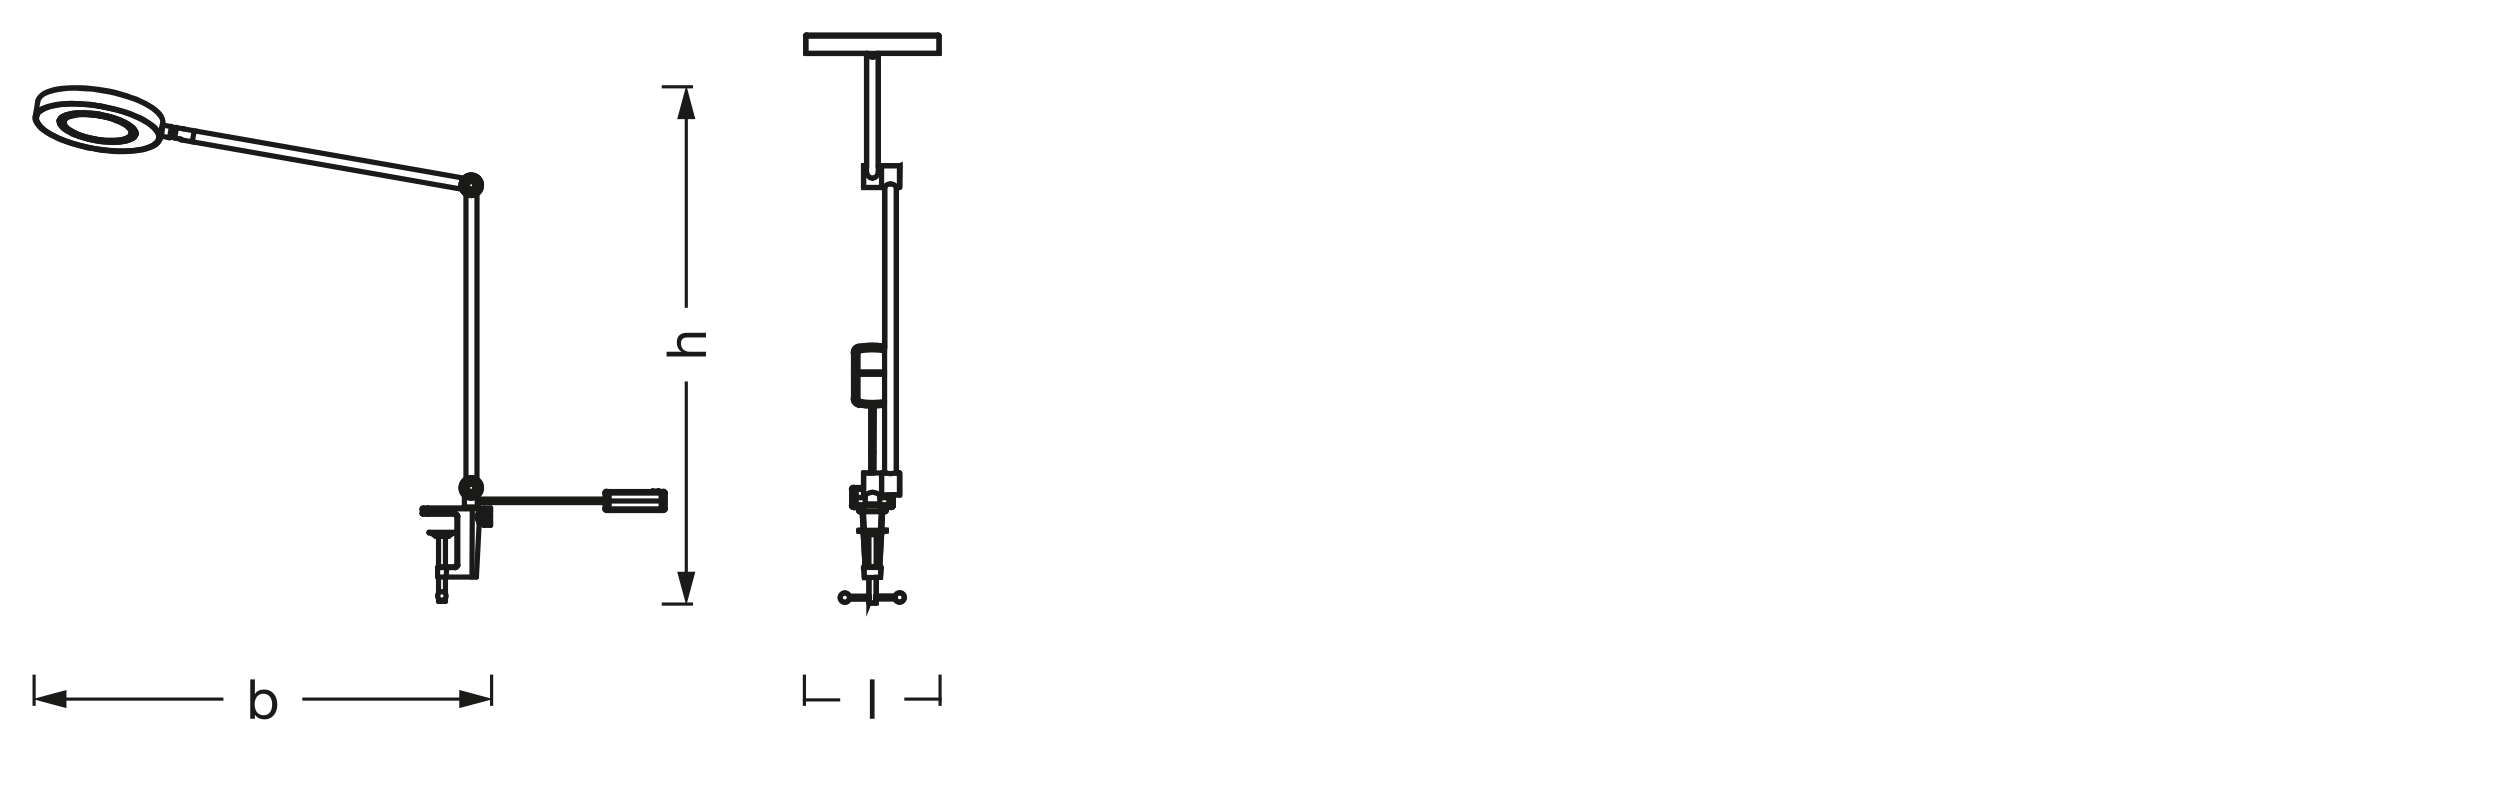 <?xml version="1.0" encoding="UTF-8"?><svg xmlns="http://www.w3.org/2000/svg" viewBox="0 0 340.16 107.72"><defs><style>.cls-1{stroke-linecap:round;}.cls-1,.cls-2{stroke-linejoin:round;}.cls-1,.cls-2,.cls-3{fill:none;stroke:#1a1a18;}.cls-1,.cls-3{stroke-width:.71px;}.cls-2{stroke-width:.43px;}.cls-3{stroke-miterlimit:10;}.cls-4{fill:#1a1a18;stroke-width:0px;}</style></defs><g id="mn_k"><path class="cls-4" d="m90.7,48.5v-.64h2.05v-.02c-.47-.2-.66-.77-.66-1.22,0-1.02.59-1.34,1.42-1.34h2.55v.64h-2.63c-.48,0-.78.3-.78.79,0,.77.52,1.15,1.22,1.15h2.19v.64h-5.36Z"/><line class="cls-2" x1="90.04" y1="11.81" x2="94.29" y2="11.81"/><line class="cls-2" x1="90.04" y1="82.19" x2="94.29" y2="82.19"/><line class="cls-2" x1="93.38" y1="41.88" x2="93.38" y2="15.36"/><polygon class="cls-4" points="94.61 16.21 93.38 11.6 92.14 16.21 94.61 16.21"/><line class="cls-2" x1="93.38" y1="78.63" x2="93.38" y2="51.9"/><polygon class="cls-4" points="94.61 77.79 93.38 82.4 92.14 77.79 94.61 77.79"/><line class="cls-2" x1="127.91" y1="91.79" x2="127.91" y2="96.04"/><path class="cls-4" d="m118.36,92.44h.64v5.36h-.64v-5.36Z"/><line class="cls-2" x1="109.45" y1="91.79" x2="109.45" y2="96.04"/><line class="cls-2" x1="123.04" y1="95.12" x2="128.12" y2="95.12"/><line class="cls-2" x1="109.24" y1="95.23" x2="114.32" y2="95.23"/><path class="cls-4" d="m34.04,92.44h.64v2h.02c.21-.43.7-.62,1.24-.62,1.19,0,1.79.95,1.79,2.04s-.59,2.02-1.77,2.02c-.39,0-.98-.15-1.25-.61h-.02v.52h-.64v-5.36Zm1.8,1.95c-.86,0-1.19.74-1.19,1.46,0,.76.35,1.47,1.22,1.47s1.16-.74,1.16-1.5-.38-1.43-1.2-1.43Z"/><line class="cls-2" x1="66.89" y1="91.79" x2="66.89" y2="96.04"/><line class="cls-2" x1="41.13" y1="95.12" x2="63.34" y2="95.12"/><polygon class="cls-4" points="62.49 96.35 67.1 95.12 62.49 93.88 62.49 96.35"/><line class="cls-2" x1="4.64" y1="91.79" x2="4.64" y2="96.04"/><line class="cls-2" x1="8.19" y1="95.12" x2="30.4" y2="95.12"/><polygon class="cls-4" points="9.04 96.35 4.43 95.12 9.04 93.88 9.04 96.35"/></g><g id="Ebene_1"><path class="cls-3" d="m118.23,82.07v-.58h-2.66l-.03.08c-.11.23-.32.38-.57.38-.03,0-.07,0-.1,0-.31-.05-.54-.31-.54-.63s.23-.58.54-.63c.03,0,.07,0,.1,0,.25,0,.46.14.57.38l.03.08h2.66v-2.55h-.62l-.08-1.34-.04-.04s.02-.07.04-.1c.01-.01.04-.03.07-.03l.1-.03v-.1l-.25-4.42-.33-.25h-.25v-.12h.58l-.12-2.28v-.16s-.08-.08-.08-.08h-.3c-.06-.02-.11-.07-.11-.14l.04-.04-.02-.4h-.71s-.03,0-.03,0c-.14,0-.25-.12-.25-.27l.04-.04v-2.15s-.04-.04-.04-.04c0-.15.12-.27.27-.27l.04.04h1.34s0-1.98,0-1.98h.99v-9.12h-.13c-.51-.02-.98-.06-1.43-.14h-.05s-.04.02-.04.02l-.03-.03h-.03c-.4-.1-.68-.45-.68-.85l.04-.04v-6.19s-.04-.04-.04-.04c0-.43.31-.8.73-.87h.03s.03.02.03.02c.59-.1,1.2-.15,1.8-.15.51,0,1.02.04,1.53.11l.15.02v-21.59h-2.88v-2.97h.41V7.27h-8.27v-2.33l-.04-.04c0-.08.06-.14.14-.14l.04.04h17.81s.04-.04.04-.04c.07,0,.13.05.14.12v.06s0,.01,0,.01v2.31h-8.27v15.28h2.92s.05-.02.05-.02l-.06,2.94-.06.05h-.4s0,38.84,0,38.84h.41l.05.06v2.91s-.05,0-.05,0l-.05.02-.63-.02h-.13v1.48c-.02.13-.12.23-.24.24h-.03s0,0,0,0h-.71v.45c0,.06-.06.11-.12.12h-.03s-.27,0-.27,0l-.03.08-.04.04v.06s-.11,2.34-.11,2.34h.62v.12h-.25l-.37.26-.25,4.44.08.09c.07.06.09.1.09.14v.05s0,.02,0,.02l-.08,1.3h-.58v2.55h2.58l.04-.08c.11-.23.33-.38.57-.38.03,0,.06,0,.09,0,.31.05.54.31.54.63s-.23.58-.54.63c-.03,0-.07,0-.1,0-.24,0-.46-.14-.57-.38l-.03-.08h-2.58v.58h-.99Z"/><line class="cls-1" x1="118.23" y1="82.07" x2="119.21" y2="82.07"/><line class="cls-1" x1="115.59" y1="81.5" x2="118.23" y2="81.5"/><line class="cls-1" x1="119.17" y1="81.5" x2="121.8" y2="81.5"/><line class="cls-1" x1="115.59" y1="81.13" x2="118.23" y2="81.13"/><line class="cls-1" x1="119.17" y1="81.13" x2="121.8" y2="81.13"/><line class="cls-1" x1="119.79" y1="78.57" x2="117.61" y2="78.57"/><line class="cls-1" x1="118.93" y1="7.72" x2="119.13" y2="7.64"/><line class="cls-1" x1="117.69" y1="76.88" x2="117.81" y2="76.84"/><polyline class="cls-1" points="118.84 77.21 118.39 77.21 117.98 77.21 117.69 77.21 117.57 77.26 117.53 77.26"/><line class="cls-1" x1="119.75" y1="77.09" x2="117.65" y2="77.09"/><line class="cls-1" x1="117.86" y1="77.09" x2="118.23" y2="77.09"/><line class="cls-1" x1="119.21" y1="77.09" x2="119.54" y2="77.09"/><line class="cls-1" x1="119.58" y1="76.84" x2="119.54" y2="76.84"/><line class="cls-1" x1="117.86" y1="76.84" x2="117.81" y2="76.84"/><line class="cls-1" x1="119.25" y1="77.21" x2="118.84" y2="77.21"/><line class="cls-1" x1="119.71" y1="76.88" x2="119.58" y2="76.84"/><line class="cls-1" x1="119.87" y1="77.26" x2="119.87" y2="77.26"/><polyline class="cls-1" points="119.87 77.26 119.83 77.26 119.75 77.21 119.62 77.21 119.25 77.21"/><line class="cls-1" x1="117.77" y1="72.76" x2="119.62" y2="72.76"/><line class="cls-1" x1="116.87" y1="72.27" x2="120.57" y2="72.27"/><line class="cls-1" x1="119.13" y1="7.64" x2="119.3" y2="7.51"/><line class="cls-1" x1="117.32" y1="69.88" x2="117.44" y2="69.88"/><line class="cls-1" x1="116.87" y1="72.15" x2="120.57" y2="72.15"/><line class="cls-1" x1="119.95" y1="69.88" x2="119.91" y2="69.88"/><line class="cls-1" x1="117.49" y1="69.88" x2="117.44" y2="69.88"/><line class="cls-1" x1="116.99" y1="69.63" x2="120.45" y2="69.63"/><line class="cls-1" x1="120.08" y1="69.88" x2="119.95" y2="69.88"/><line class="cls-1" x1="116.87" y1="69.51" x2="117.61" y2="69.51"/><line class="cls-1" x1="116.83" y1="68.81" x2="117.57" y2="68.81"/><line class="cls-1" x1="117.61" y1="69.51" x2="119.83" y2="69.51"/><line class="cls-1" x1="116.13" y1="69.06" x2="116.83" y2="69.06"/><line class="cls-1" x1="120.57" y1="69.06" x2="121.31" y2="69.06"/><line class="cls-1" x1="115.88" y1="68.81" x2="116.83" y2="68.81"/><line class="cls-1" x1="117.57" y1="68.81" x2="119.83" y2="68.81"/><line class="cls-1" x1="120.57" y1="68.81" x2="121.56" y2="68.81"/><line class="cls-1" x1="116.95" y1="68.69" x2="120.45" y2="68.69"/><line class="cls-1" x1="117.61" y1="68.56" x2="119.83" y2="68.56"/><line class="cls-1" x1="120.94" y1="67.7" x2="119.71" y2="67.7"/><line class="cls-1" x1="117.73" y1="67.7" x2="116.5" y2="67.7"/><line class="cls-1" x1="116.5" y1="67.7" x2="115.88" y2="67.7"/><line class="cls-1" x1="120.94" y1="67.7" x2="121.56" y2="67.7"/><line class="cls-1" x1="120.94" y1="67.7" x2="119.71" y2="67.7"/><line class="cls-1" x1="117.73" y1="67.7" x2="116.5" y2="67.7"/><line class="cls-1" x1="116.5" y1="67.7" x2="115.88" y2="67.7"/><line class="cls-1" x1="120.94" y1="67.7" x2="121.56" y2="67.7"/><line class="cls-1" x1="117.49" y1="67.33" x2="117.73" y2="67.33"/><line class="cls-1" x1="119.71" y1="67.33" x2="119.95" y2="67.33"/><line class="cls-1" x1="119.95" y1="67.33" x2="122.38" y2="67.33"/><polyline class="cls-1" points="119.83 69.51 120.53 69.51 120.57 69.51"/><line class="cls-1" x1="119.83" y1="68.81" x2="120.57" y2="68.81"/><line class="cls-1" x1="117.77" y1="72.76" x2="117.12" y2="72.27"/><polyline class="cls-1" points="121.19 64.44 121.27 64.44 121.35 64.44 121.47 64.4 121.56 64.4 121.72 64.36 121.8 64.36 121.89 64.36"/><line class="cls-1" x1="115.88" y1="66.59" x2="117.49" y2="66.59"/><polyline class="cls-1" points="116.13 66.34 117.49 66.34 116.54 66.34"/><line class="cls-1" x1="117.49" y1="66.34" x2="116.62" y2="66.34"/><line class="cls-1" x1="117.49" y1="64.36" x2="119.95" y2="64.36"/><line class="cls-1" x1="119.95" y1="64.36" x2="120.45" y2="64.36"/><line class="cls-1" x1="121.89" y1="64.36" x2="122.38" y2="64.36"/><polyline class="cls-1" points="120.45 64.36 120.49 64.36 120.53 64.36 120.61 64.36"/><polyline class="cls-1" points="119.3 7.51 119.42 7.35 119.46 7.27"/><polyline class="cls-1" points="120.61 64.36 120.78 64.4 120.86 64.4 120.98 64.44 121.06 64.44 121.19 64.44"/><line class="cls-1" x1="118.93" y1="61.52" x2="118.47" y2="61.52"/><line class="cls-1" x1="119.21" y1="81.58" x2="119.17" y2="81.54"/><line class="cls-1" x1="118.23" y1="81.09" x2="118.23" y2="81.09"/><line class="cls-1" x1="119.17" y1="81.54" x2="119.17" y2="81.54"/><line class="cls-1" x1="119.17" y1="81.54" x2="119.17" y2="81.5"/><line class="cls-1" x1="118.23" y1="81.09" x2="118.23" y2="81.13"/><polyline class="cls-1" points="116.75 54.35 116.62 54.35 116.46 54.35 116.33 54.35 116.25 54.31 116.17 54.31 116.13 54.31 116.13 54.27"/><polyline class="cls-1" points="116.95 54.6 117.81 54.72 118.68 54.76 119.58 54.72 120.36 54.64"/><line class="cls-1" x1="119.17" y1="81.5" x2="119.13" y2="81.42"/><line class="cls-1" x1="118.23" y1="81.13" x2="118.27" y2="81.21"/><line class="cls-1" x1="109.63" y1="7.27" x2="109.63" y2="4.92"/><line class="cls-1" x1="118.27" y1="81.21" x2="118.27" y2="81.25"/><line class="cls-1" x1="116.75" y1="50.93" x2="120.36" y2="50.93"/><line class="cls-1" x1="116.13" y1="50.6" x2="120.36" y2="50.6"/><polyline class="cls-1" points="116.75 50.93 116.62 50.93 116.5 50.93 116.42 50.93 116.29 50.93 116.21 50.89 116.17 50.89 116.13 50.89 116.13 50.85"/><line class="cls-1" x1="119.13" y1="81.42" x2="119.13" y2="81.37"/><line class="cls-1" x1="117.28" y1="69.63" x2="117.28" y2="69.63"/><polyline class="cls-1" points="117.28 69.63 117.28 69.68 117.32 69.72 117.32 69.76 117.32 69.8 117.32 69.84"/><polyline class="cls-1" points="117.44 69.88 117.44 69.8 117.44 69.76 117.4 69.72 117.4 69.68 117.4 69.63 117.36 69.63"/><polyline class="cls-1" points="116.75 54.35 116.75 54.39 116.75 54.43 116.79 54.47 116.79 54.52 116.83 54.56 116.87 54.56 116.91 54.6 116.95 54.6"/><line class="cls-1" x1="118.27" y1="81.25" x2="118.27" y2="81.33"/><line class="cls-1" x1="116.83" y1="68.81" x2="116.87" y2="69.51"/><line class="cls-1" x1="117.44" y1="72.15" x2="117.32" y2="69.84"/><line class="cls-1" x1="117.81" y1="76.84" x2="117.57" y2="72.64"/><line class="cls-1" x1="117.57" y1="72.15" x2="117.44" y2="69.88"/><line class="cls-1" x1="117.49" y1="69.63" x2="117.61" y2="72.15"/><line class="cls-1" x1="117.65" y1="72.68" x2="117.86" y2="77.09"/><line class="cls-1" x1="117.57" y1="68.81" x2="117.61" y2="69.51"/><polyline class="cls-1" points="117.44 72.56 117.69 76.88 117.69 76.93 117.69 76.97 117.69 77.01 117.69 77.05 117.69 77.09"/><line class="cls-1" x1="117.53" y1="77.26" x2="117.61" y2="78.57"/><line class="cls-1" x1="115.59" y1="81.13" x2="115.59" y2="81.5"/><polyline class="cls-1" points="115.88 66.59 115.88 67.7 115.88 68.81"/><line class="cls-1" x1="116.05" y1="67.7" x2="116.05" y2="67.7"/><polyline class="cls-1" points="116.75 48.01 116.13 48.01 116.13 54.27"/><line class="cls-1" x1="116.95" y1="47.76" x2="116.83" y2="47.18"/><line class="cls-1" x1="119.13" y1="81.37" x2="119.13" y2="81.33"/><line class="cls-1" x1="119.71" y1="77.09" x2="119.71" y2="77.09"/><polyline class="cls-1" points="119.71 77.09 119.71 77.05 119.71 77.01 119.71 76.97 119.71 76.93 119.71 76.88"/><line class="cls-1" x1="116.42" y1="67.7" x2="116.42" y2="67.7"/><polyline class="cls-1" points="116.5 66.34 116.5 67.7 116.5 69.06"/><line class="cls-1" x1="116.62" y1="66.34" x2="116.62" y2="66.34"/><line class="cls-1" x1="116.87" y1="72.27" x2="116.87" y2="72.15"/><line class="cls-1" x1="117.49" y1="64.36" x2="117.49" y2="67.33"/><polyline class="cls-1" points="117.49 25.47 117.49 22.55 117.49 25.51"/><line class="cls-1" x1="117.57" y1="68.69" x2="117.57" y2="68.81"/><line class="cls-1" x1="117.61" y1="68.69" x2="117.61" y2="68.56"/><line class="cls-1" x1="117.61" y1="69.51" x2="117.61" y2="69.63"/><line class="cls-1" x1="117.73" y1="67.33" x2="117.73" y2="68.56"/><line class="cls-1" x1="117.9" y1="23.41" x2="117.9" y2="7.27"/><line class="cls-1" x1="118.23" y1="82.07" x2="118.23" y2="81.58"/><line class="cls-1" x1="118.23" y1="81.09" x2="118.23" y2="78.57"/><line class="cls-1" x1="118.23" y1="77.09" x2="118.23" y2="72.76"/><line class="cls-1" x1="116.75" y1="48.01" x2="116.75" y2="54.35"/><line class="cls-1" x1="118.47" y1="55.3" x2="118.47" y2="64.36"/><line class="cls-1" x1="118.97" y1="55.3" x2="118.93" y2="64.36"/><polyline class="cls-1" points="116.95 54.6 116.91 54.72 116.91 54.85 116.87 54.93 116.87 55.01 116.87 55.09 116.83 55.13"/><line class="cls-1" x1="119.21" y1="82.07" x2="119.21" y2="81.58"/><line class="cls-1" x1="119.21" y1="81.09" x2="119.21" y2="78.57"/><line class="cls-1" x1="119.21" y1="77.09" x2="119.21" y2="72.76"/><line class="cls-1" x1="119.5" y1="23.41" x2="119.5" y2="7.27"/><line class="cls-1" x1="119.71" y1="67.33" x2="119.71" y2="68.56"/><line class="cls-1" x1="119.83" y1="69.51" x2="119.83" y2="69.63"/><line class="cls-1" x1="119.83" y1="68.69" x2="119.83" y2="68.56"/><line class="cls-1" x1="119.83" y1="68.69" x2="119.83" y2="68.81"/><line class="cls-1" x1="119.95" y1="22.55" x2="119.95" y2="25.51"/><line class="cls-1" x1="119.95" y1="64.36" x2="119.95" y2="67.33"/><line class="cls-1" x1="119.95" y1="67.33" x2="119.95" y2="64.36"/><line class="cls-1" x1="120.36" y1="64.36" x2="120.36" y2="25.47"/><line class="cls-1" x1="120.57" y1="72.27" x2="120.57" y2="72.15"/><polyline class="cls-1" points="120.94 69.06 120.94 67.7 120.94 67.33"/><line class="cls-1" x1="120.98" y1="67.7" x2="120.98" y2="67.7"/><line class="cls-1" x1="121.35" y1="67.7" x2="121.35" y2="67.7"/><polyline class="cls-1" points="121.56 68.81 121.56 67.7 121.56 67.33"/><line class="cls-1" x1="117.69" y1="77.09" x2="117.69" y2="77.09"/><line class="cls-1" x1="119.79" y1="78.57" x2="119.87" y2="77.26"/><line class="cls-1" x1="119.83" y1="68.81" x2="119.83" y2="69.51"/><line class="cls-1" x1="119.79" y1="72.68" x2="119.54" y2="77.09"/><line class="cls-1" x1="119.79" y1="72.15" x2="119.91" y2="69.63"/><line class="cls-1" x1="119.95" y1="69.88" x2="119.83" y2="72.15"/><line class="cls-1" x1="119.83" y1="72.64" x2="119.58" y2="76.84"/><line class="cls-1" x1="119.95" y1="72.56" x2="119.71" y2="76.88"/><polyline class="cls-1" points="119.95 72.15 120.08 69.84 120.08 69.8 120.08 69.76 120.12 69.72 120.12 69.68 120.12 69.63"/><polyline class="cls-1" points="119.58 76.84 119.58 76.93 119.58 76.97 119.58 77.05 119.58 77.09 119.62 77.09"/><line class="cls-1" x1="118.27" y1="81.33" x2="118.27" y2="81.37"/><line class="cls-1" x1="117.9" y1="23.41" x2="117.94" y2="23.58"/><line class="cls-1" x1="121.8" y1="81.13" x2="121.8" y2="81.5"/><line class="cls-1" x1="121.97" y1="64.36" x2="121.97" y2="25.47"/><line class="cls-1" x1="122.38" y1="22.55" x2="122.38" y2="25.51"/><line class="cls-1" x1="122.38" y1="64.36" x2="122.38" y2="67.33"/><line class="cls-1" x1="122.42" y1="22.55" x2="122.42" y2="25.47"/><line class="cls-1" x1="122.42" y1="64.4" x2="122.42" y2="67.33"/><line class="cls-1" x1="120.57" y1="68.81" x2="120.57" y2="69.51"/><line class="cls-1" x1="119.13" y1="81.33" x2="119.13" y2="81.25"/><line class="cls-1" x1="118.27" y1="81.37" x2="118.27" y2="81.42"/><line class="cls-1" x1="119.13" y1="81.25" x2="119.13" y2="81.21"/><polyline class="cls-1" points="117.94 23.58 117.98 23.74 118.06 23.91 118.23 24.03 118.35 24.16 118.51 24.2 118.72 24.24"/><polyline class="cls-1" points="121.97 25.47 121.97 25.43 121.97 25.39"/><line class="cls-1" x1="127.77" y1="7.27" x2="127.77" y2="4.92"/><line class="cls-1" x1="117.94" y1="7.27" x2="117.98" y2="7.35"/><line class="cls-1" x1="119.13" y1="81.21" x2="119.17" y2="81.13"/><line class="cls-1" x1="118.27" y1="81.42" x2="118.23" y2="81.5"/><polyline class="cls-1" points="117.94 7.27 118.02 7.39 118.19 7.6 118.43 7.72 118.72 7.76"/><line class="cls-1" x1="119.17" y1="81.13" x2="119.17" y2="81.09"/><line class="cls-1" x1="118.23" y1="81.5" x2="118.23" y2="81.54"/><line class="cls-1" x1="118.23" y1="81.54" x2="118.23" y2="81.54"/><polyline class="cls-1" points="121.97 25.39 121.93 25.35 121.89 25.31 121.8 25.27 121.72 25.19 121.64 25.14 121.56 25.1 121.47 25.06 121.35 25.06 121.27 25.02 121.19 25.02"/><line class="cls-1" x1="119.17" y1="81.09" x2="119.17" y2="81.09"/><line class="cls-1" x1="118.23" y1="81.54" x2="118.23" y2="81.58"/><line class="cls-1" x1="119.21" y1="81.09" x2="119.17" y2="81.09"/><polyline class="cls-1" points="121.19 25.02 121.06 25.02 120.98 25.06 120.86 25.06 120.78 25.1 120.69 25.14 120.61 25.19 120.53 25.27 120.49 25.31 120.45 25.35 120.41 25.39 120.36 25.43 120.36 25.47"/><line class="cls-1" x1="117.49" y1="25.51" x2="120.36" y2="25.51"/><line class="cls-1" x1="121.97" y1="25.51" x2="122.38" y2="25.51"/><polyline class="cls-1" points="120.04 69.63 119.99 69.63 119.99 69.68 119.99 69.76 119.95 69.8 119.95 69.88"/><polyline class="cls-1" points="117.73 67.33 117.86 67.24 118.23 67.08 118.72 66.96 119.21 67.08 119.54 67.24 119.71 67.33"/><polyline class="cls-1" points="118.72 24.24 118.88 24.2 119.05 24.16 119.21 24.03 119.34 23.87 119.42 23.74 119.5 23.54 119.5 23.41"/><line class="cls-1" x1="117.9" y1="22.55" x2="117.49" y2="22.55"/><line class="cls-1" x1="119.5" y1="22.55" x2="122.38" y2="22.55"/><line class="cls-1" x1="117.98" y1="7.35" x2="118.1" y2="7.51"/><polyline class="cls-1" points="117.77 77.09 117.81 77.09 117.81 77.05 117.81 77.01 117.81 76.97 117.81 76.93 117.81 76.84"/><line class="cls-1" x1="119.62" y1="72.76" x2="120.32" y2="72.27"/><polyline class="cls-1" points="118.1 7.51 118.27 7.64 118.47 7.72 118.72 7.76 118.97 7.72 119.21 7.6 119.38 7.39 119.46 7.27"/><line class="cls-1" x1="118.72" y1="7.76" x2="118.93" y2="7.72"/><line class="cls-1" x1="109.63" y1="7.27" x2="127.77" y2="7.27"/><line class="cls-1" x1="109.63" y1="4.92" x2="127.77" y2="4.92"/><line class="cls-1" x1="109.75" y1="4.79" x2="127.64" y2="4.79"/><path class="cls-1" d="m116.82,47.11c-.42.07-.73.44-.73.87"/><path class="cls-1" d="m116.09,54.25c0,.43.31.8.73.87"/><path class="cls-1" d="m115.56,81.12c-.09-.3-.39-.49-.7-.44-.31.05-.54.32-.54.63s.23.58.54.63c.31.05.61-.14.7-.44"/><path class="cls-1" d="m115.84,68.79c0,.15.12.27.27.27"/><path class="cls-1" d="m116.11,66.3c-.15,0-.27.12-.27.27"/><path class="cls-1" d="m116.93,47.72c-.13.02-.22.13-.22.26"/><path class="cls-1" d="m116.93,68.65s-.08.02-.1.04c-.03.03-.04.07-.04.11"/><path class="cls-1" d="m117.63,77.05s-.08.02-.1.04c-.03.03-.04.07-.04.11"/><path class="cls-1" d="m116.83,69.5c0,.08.07.14.14.14"/><line class="cls-1" x1="116.54" y1="66.34" x2="116.54" y2="66.34"/><path class="cls-1" d="m109.73,4.75c-.08,0-.14.06-.14.14"/><line class="cls-1" x1="117.49" y1="22.55" x2="117.49" y2="22.55"/><line class="cls-1" x1="117.49" y1="25.47" x2="117.49" y2="25.47"/><path class="cls-1" d="m120.36,47.1c-1.17-.18-2.36-.17-3.52.03"/><path class="cls-1" d="m116.81,55.09c1.17.2,2.36.22,3.53.04"/><path class="cls-1" d="m120.36,47.73c-1.13-.18-2.29-.18-3.42.02"/><path class="cls-1" d="m121.79,81.5c.09.3.39.49.7.44.31-.05.54-.32.54-.63s-.23-.58-.54-.63-.61.14-.7.44"/><path class="cls-1" d="m121.29,69.06c.15,0,.27-.12.27-.27"/><path class="cls-1" d="m120.57,68.8s-.01-.08-.04-.11c-.03-.03-.06-.04-.1-.04"/><path class="cls-1" d="m119.87,77.2s-.01-.08-.04-.11c-.03-.03-.06-.04-.1-.04"/><path class="cls-1" d="m120.43,69.63c.08,0,.14-.06.14-.14"/><line class="cls-1" x1="122.38" y1="67.33" x2="122.38" y2="67.33"/><line class="cls-1" x1="122.38" y1="64.4" x2="122.38" y2="64.4"/><path class="cls-1" d="m127.77,4.9c0-.08-.06-.14-.14-.14"/><line class="cls-1" x1="122.38" y1="25.47" x2="122.38" y2="25.47"/><line class="cls-1" x1="122.38" y1="22.55" x2="122.38" y2="22.55"/><line class="cls-1" x1="23.33" y1="17.24" x2="23.07" y2="18.74"/><line class="cls-1" x1="23.42" y1="17.45" x2="23.2" y2="18.53"/><line class="cls-1" x1="23.2" y1="18.7" x2="23.2" y2="18.61"/><line class="cls-1" x1="23.2" y1="18.61" x2="23.2" y2="18.53"/><line class="cls-1" x1="23.42" y1="17.45" x2="23.42" y2="17.41"/><line class="cls-1" x1="23.42" y1="17.41" x2="23.42" y2="17.32"/><line class="cls-1" x1="23.29" y1="18.7" x2="23.37" y2="18.31"/><line class="cls-1" x1="23.46" y1="17.71" x2="23.54" y2="17.32"/><line class="cls-1" x1="23.59" y1="18.44" x2="23.76" y2="17.58"/><polyline class="cls-1" points="23.59 18.44 23.59 18.48 23.59 18.57 23.59 18.61 23.63 18.65 23.63 18.7 23.67 18.74 23.72 18.74 23.76 18.78 24.02 17.37"/><line class="cls-1" x1="26.16" y1="19.28" x2="26.42" y2="17.86"/><line class="cls-1" x1="24.96" y1="17.49" x2="24.96" y2="17.54"/><line class="cls-1" x1="60.61" y1="81.83" x2="59.67" y2="81.83"/><line class="cls-1" x1="59.28" y1="72.98" x2="58.64" y2="72.51"/><line class="cls-1" x1="59.54" y1="78.52" x2="64.82" y2="78.52"/><line class="cls-1" x1="61.94" y1="77.23" x2="60.79" y2="77.23"/><line class="cls-1" x1="61.9" y1="77.11" x2="59.67" y2="77.11"/><polyline class="cls-1" points="62.29 76.89 62.24 76.89 62.2 76.89 62.16 76.89"/><line class="cls-1" x1="60.79" y1="77.23" x2="59.54" y2="77.23"/><line class="cls-1" x1="58.21" y1="69.11" x2="58.21" y2="69.11"/><polyline class="cls-1" points="58.21 69.11 58.21 69.15 58.21 69.2 58.21 69.24"/><line class="cls-1" x1="57.44" y1="69.24" x2="57.44" y2="69.88"/><line class="cls-1" x1="65.33" y1="71.05" x2="65.33" y2="71.05"/><polyline class="cls-1" points="65.33 71.05 65.29 71.05 65.25 71.09 65.2 71.13 65.2 71.17"/><line class="cls-1" x1="61.04" y1="72.98" x2="59.28" y2="72.98"/><line class="cls-1" x1="61.9" y1="72.51" x2="58.38" y2="72.51"/><line class="cls-1" x1="61.9" y1="72.42" x2="58.38" y2="72.42"/><line class="cls-1" x1="65.81" y1="71.48" x2="66.75" y2="71.48"/><line class="cls-1" x1="66.75" y1="71.22" x2="65.81" y2="71.22"/><line class="cls-1" x1="65.81" y1="71.05" x2="66.75" y2="71.05"/><line class="cls-1" x1="65.42" y1="70.62" x2="65.81" y2="70.62"/><line class="cls-1" x1="66.75" y1="70.44" x2="65.81" y2="70.44"/><line class="cls-1" x1="66.75" y1="70.1" x2="65.81" y2="70.1"/><line class="cls-1" x1="57.57" y1="69.97" x2="61.9" y2="69.97"/><line class="cls-1" x1="65.42" y1="69.93" x2="65.81" y2="69.93"/><line class="cls-1" x1="65.81" y1="69.5" x2="66.75" y2="69.5"/><line class="cls-1" x1="82.54" y1="69.46" x2="90.3" y2="69.46"/><line class="cls-1" x1="66.75" y1="69.37" x2="65.81" y2="69.37"/><line class="cls-1" x1="82.32" y1="69.24" x2="90.52" y2="69.24"/><line class="cls-1" x1="65.81" y1="69.11" x2="66.75" y2="69.11"/><line class="cls-1" x1="63.1" y1="68.98" x2="65.2" y2="68.98"/><line class="cls-1" x1="82.32" y1="68.38" x2="64.95" y2="68.38"/><polyline class="cls-1" points="90.52 68.17 82.32 68.17 90.52 68.17"/><line class="cls-1" x1="65.2" y1="69.11" x2="57.57" y2="69.11"/><line class="cls-1" x1="57.95" y1="69.88" x2="61.94" y2="69.88"/><line class="cls-1" x1="57.95" y1="69.24" x2="65.33" y2="69.24"/><polyline class="cls-1" points="62.29 70.23 62.24 70.23 62.2 70.23 62.16 70.23"/><polyline class="cls-1" points="57.44 69.88 57.48 69.88 57.52 69.88 57.57 69.88 57.7 69.88 57.95 69.88"/><polyline class="cls-1" points="57.44 69.24 57.48 69.24 57.52 69.24 57.57 69.24 57.7 69.24 57.95 69.24"/><polyline class="cls-1" points="61.94 69.88 62.03 69.88 62.12 69.93 62.16 69.97 62.24 70.06 62.24 70.14 62.29 70.23"/><line class="cls-1" x1="64.26" y1="69.11" x2="64.26" y2="69.11"/><polyline class="cls-1" points="64.26 69.11 64.26 69.15 64.26 69.2 64.26 69.24"/><line class="cls-1" x1="65.33" y1="71.05" x2="65.33" y2="71.05"/><polyline class="cls-1" points="60.79 77.23 60.79 77.19 60.79 77.15 60.74 77.11"/><polyline class="cls-1" points="61.94 77.23 61.94 77.19 61.9 77.15 61.9 77.11"/><line class="cls-1" x1="58.21" y1="69.24" x2="58.21" y2="69.88"/><line class="cls-1" x1="58.38" y1="72.51" x2="58.38" y2="72.42"/><line class="cls-1" x1="59.54" y1="77.23" x2="59.54" y2="78.52"/><line class="cls-1" x1="59.67" y1="81.83" x2="59.67" y2="81.45"/><line class="cls-1" x1="59.67" y1="80.76" x2="59.67" y2="78.52"/><line class="cls-1" x1="59.67" y1="77.11" x2="59.67" y2="72.98"/><line class="cls-1" x1="60.61" y1="81.83" x2="60.61" y2="81.45"/><line class="cls-1" x1="60.61" y1="80.76" x2="60.61" y2="78.52"/><line class="cls-1" x1="60.61" y1="77.11" x2="60.61" y2="72.98"/><line class="cls-1" x1="61.9" y1="72.51" x2="61.9" y2="72.42"/><line class="cls-1" x1="62.16" y1="70.23" x2="62.16" y2="76.89"/><line class="cls-1" x1="62.29" y1="70.23" x2="62.29" y2="76.89"/><line class="cls-1" x1="63.1" y1="69.11" x2="63.1" y2="68.98"/><polyline class="cls-1" points="58.21 69.88 58.21 69.93 58.21 69.97"/><polyline class="cls-1" points="61.94 69.88 61.94 69.93 61.9 69.97"/><line class="cls-1" x1="60.7" y1="78.52" x2="60.79" y2="77.23"/><line class="cls-1" x1="82.32" y1="67.91" x2="64.95" y2="67.91"/><line class="cls-1" x1="82.32" y1="67.09" x2="90.52" y2="67.09"/><line class="cls-1" x1="82.54" y1="66.88" x2="90.3" y2="66.88"/><line class="cls-1" x1="88.72" y1="66.88" x2="89.75" y2="66.88"/><line class="cls-1" x1="88.76" y1="66.83" x2="89.49" y2="66.83"/><line class="cls-1" x1="89.53" y1="66.83" x2="89.7" y2="66.83"/><polyline class="cls-1" points="65.42 69.76 65.42 69.71 65.42 69.67 65.38 69.63 65.33 69.63"/><polyline class="cls-1" points="64.9 70.27 64.9 70.4 64.95 70.57 64.99 70.74 65.08 70.87 65.12 71 65.16 71.09 65.2 71.13 65.2 71.17"/><polyline class="cls-1" points="64.99 70.27 64.99 70.4 65.03 70.53 65.08 70.66 65.12 70.74 65.2 70.87 65.25 70.96 65.29 71 65.33 71.05"/><line class="cls-1" x1="63.19" y1="67.44" x2="63.19" y2="68.98"/><line class="cls-1" x1="63.4" y1="65.2" x2="63.4" y2="26.39"/><line class="cls-1" x1="64.9" y1="65.2" x2="64.9" y2="26.39"/><line class="cls-1" x1="64.95" y1="67.56" x2="64.95" y2="68.98"/><line class="cls-1" x1="65.2" y1="69.11" x2="65.2" y2="68.98"/><line class="cls-1" x1="65.33" y1="69.63" x2="65.33" y2="71.05"/><line class="cls-1" x1="65.42" y1="69.63" x2="65.42" y2="70.92"/><line class="cls-1" x1="65.81" y1="71.48" x2="65.81" y2="69.11"/><line class="cls-1" x1="66.75" y1="69.11" x2="66.75" y2="71.48"/><line class="cls-1" x1="65.29" y1="69.41" x2="65.29" y2="69.41"/><polyline class="cls-1" points="65.29 69.41 65.33 69.46 65.33 69.5 65.38 69.5"/><line class="cls-1" x1="64.26" y1="69.24" x2="64.22" y2="78.52"/><line class="cls-1" x1="64.82" y1="78.52" x2="65.2" y2="71.17"/><line class="cls-1" x1="65.29" y1="69.41" x2="65.33" y2="69.24"/><polyline class="cls-1" points="62.29 76.89 62.29 76.98 62.24 77.06 62.16 77.11 62.12 77.19 62.03 77.23 61.94 77.23"/><line class="cls-1" x1="24.7" y1="19" x2="24.7" y2="19.04"/><polyline class="cls-1" points="65.42 70.92 65.42 70.96 65.42 71 65.38 71.05 65.33 71.05"/><line class="cls-1" x1="65.33" y1="69.63" x2="65.33" y2="69.63"/><polyline class="cls-1" points="65.38 69.54 65.33 69.58 65.33 69.63"/><line class="cls-1" x1="65.38" y1="69.5" x2="65.38" y2="69.5"/><line class="cls-1" x1="65.38" y1="69.5" x2="65.38" y2="69.54"/><line class="cls-1" x1="65.29" y1="69.41" x2="65.29" y2="69.41"/><polyline class="cls-1" points="65.29 69.41 65.25 69.46 65.2 69.54 65.12 69.67 65.08 69.8 64.99 69.93 64.95 70.06 64.95 70.14 64.9 70.27"/><polyline class="cls-1" points="24.53 18.91 24.57 18.91 24.57 18.96 24.62 18.96 24.66 19 24.7 19"/><line class="cls-1" x1="82.32" y1="69.24" x2="82.32" y2="68.17"/><line class="cls-1" x1="82.32" y1="68.17" x2="82.32" y2="68.17"/><line class="cls-1" x1="82.32" y1="68.17" x2="82.32" y2="67.09"/><line class="cls-1" x1="82.54" y1="68.17" x2="82.54" y2="68.17"/><line class="cls-1" x1="82.88" y1="69.46" x2="82.88" y2="66.88"/><polyline class="cls-1" points="65.33 69.63 65.25 69.71 65.2 69.84 65.12 69.93 65.08 70.01 65.03 70.1 65.03 70.19 64.99 70.27"/><line class="cls-1" x1="88.76" y1="66.83" x2="88.76" y2="66.88"/><line class="cls-1" x1="88.76" y1="66.88" x2="88.76" y2="66.83"/><polyline class="cls-1" points="88.8 66.83 88.8 66.88 88.8 66.83"/><line class="cls-1" x1="88.93" y1="66.88" x2="88.93" y2="66.83"/><line class="cls-1" x1="89.53" y1="66.88" x2="89.53" y2="66.83"/><line class="cls-1" x1="89.57" y1="66.88" x2="89.57" y2="66.83"/><line class="cls-1" x1="89.62" y1="66.88" x2="89.62" y2="66.83"/><polyline class="cls-1" points="89.66 66.83 89.66 66.88 89.66 66.83"/><line class="cls-1" x1="89.7" y1="66.88" x2="89.7" y2="66.83"/><line class="cls-1" x1="89.7" y1="66.83" x2="89.7" y2="66.88"/><line class="cls-1" x1="89.96" y1="66.88" x2="89.96" y2="69.46"/><line class="cls-1" x1="90.3" y1="68.17" x2="90.3" y2="68.17"/><line class="cls-1" x1="61.04" y1="72.98" x2="61.69" y2="72.51"/><polyline class="cls-1" points="90.52 67.09 90.52 68.17 90.52 69.24"/><line class="cls-1" x1="62.84" y1="25.75" x2="26.42" y2="19.34"/><line class="cls-1" x1="26.42" y1="19.34" x2="24.7" y2="19.04"/><line class="cls-1" x1="23.29" y1="18.7" x2="23.2" y2="18.7"/><line class="cls-1" x1="24.53" y1="18.91" x2="23.76" y2="18.78"/><line class="cls-1" x1="23.33" y1="18.61" x2="23.2" y2="18.61"/><line class="cls-1" x1="23.33" y1="18.48" x2="23.59" y2="18.53"/><line class="cls-1" x1="23.37" y1="18.31" x2="23.59" y2="18.35"/><line class="cls-1" x1="23.46" y1="17.71" x2="23.72" y2="17.75"/><line class="cls-1" x1="23.5" y1="17.54" x2="23.76" y2="17.58"/><line class="cls-1" x1="23.54" y1="17.41" x2="23.42" y2="17.41"/><line class="cls-1" x1="23.54" y1="17.32" x2="23.42" y2="17.32"/><line class="cls-1" x1="63.1" y1="24.24" x2="26.68" y2="17.84"/><line class="cls-1" x1="26.68" y1="17.84" x2="24.02" y2="17.37"/><polyline class="cls-1" points="24.02 17.37 23.97 17.32 23.93 17.37 23.89 17.37 23.85 17.41 23.8 17.41 23.8 17.45 23.76 17.49 23.76 17.54 23.72 17.58"/><polyline class="cls-1" points="4.97 15.86 4.97 15.99 4.97 16.29 5.1 16.59 5.27 16.89 5.52 17.19 5.87 17.54 6.25 17.84 6.73 18.14 7.28 18.44 7.84 18.74 8.49 19 9.21 19.26 9.94 19.51 10.67 19.73 11.49 19.94 12.26 20.12 13.08 20.24 13.89 20.37 14.71 20.46 15.52 20.5 16.29 20.55 17.02 20.55 17.75 20.5 18.4 20.46 19.04 20.37 19.6 20.24 20.11 20.07 20.54 19.9 20.88 19.73"/><line class="cls-1" x1="4.8" y1="15.86" x2="5.14" y2="13.8"/><line class="cls-1" x1="5.01" y1="15.65" x2="4.97" y2="15.86"/><line class="cls-1" x1="8.66" y1="15.9" x2="8.61" y2="16.03"/><line class="cls-1" x1="8.57" y1="15.99" x2="8.57" y2="15.99"/><polyline class="cls-1" points="22.13 16.76 22.17 16.51 22.09 16.2 21.96 15.95 21.74 15.65 21.49 15.35 21.14 15.04 20.76 14.74 20.28 14.44 19.77 14.14 19.17 13.84 18.57 13.58 17.88 13.33 17.19 13.11 16.47 12.9 15.69 12.68 14.92 12.51 14.15 12.38 13.38 12.25 12.6 12.12 11.79 12.08 11.06 12.04 10.33 11.99 9.6 11.99 8.91 12.04 8.31 12.12 7.71 12.21 7.16 12.34 6.68 12.47 6.25 12.64 5.91 12.81 5.61 13.02 5.4 13.28 5.22 13.5 5.14 13.8 5.22 13.5 5.4 13.24 5.61 13.02 5.91 12.77 6.25 12.59 6.68 12.42 7.2 12.25 7.76 12.12 8.31 12.04 8.96 11.99 9.64 11.95 10.33 11.95 11.06 11.95 11.83 11.99 12.6 12.08 13.38 12.16 14.19 12.29 14.96 12.42 15.74 12.59 16.47 12.81 17.19 13.02 17.88 13.28 18.57 13.5 19.17 13.8 19.77 14.06 20.28 14.36 20.76 14.66 21.14 14.96 21.49 15.26 21.79 15.6 21.96 15.9 22.09 16.2 22.17 16.51 22.13 16.76"/><polyline class="cls-1" points="4.97 15.86 5.05 15.6 5.18 15.35 5.44 15.13 5.74 14.92 6.13 14.74 6.55 14.57 7.03 14.44 7.58 14.31 8.18 14.23 8.87 14.18 9.56 14.14 10.29 14.14 11.02 14.18 11.79 14.23 12.6 14.31 13.38 14.44"/><polyline class="cls-1" points="4.8 15.86 4.88 15.56 5.05 15.3 5.31 15.09 5.61 14.83 6.04 14.66 6.51 14.49 7.03 14.36 7.63 14.23 8.27 14.14 9 14.1 9.73 14.06 10.5 14.1 11.32 14.14 12.13 14.18 12.95 14.31"/><polyline class="cls-1" points="8.06 16.42 8.14 16.25 8.27 16.08"/><line class="cls-1" x1="8.31" y1="16.29" x2="8.23" y2="16.46"/><line class="cls-1" x1="8.66" y1="16.55" x2="8.74" y2="16.33"/><polyline class="cls-1" points="8.53 16.51 8.61 16.29 8.79 16.12 9 15.95 9.3 15.82 9.69 15.69 10.12 15.6 10.63 15.56 11.15 15.52 11.75 15.52 12.35 15.56 12.95 15.65 13.55 15.73 14.19 15.86 14.79 15.99 15.35 16.16 15.91 16.38 16.38 16.55 16.85 16.81 17.19 17.02 17.54 17.28 17.75 17.49 17.92 17.75 18.01 17.97 18.01 18.18"/><line class="cls-1" x1="8.79" y1="16.33" x2="8.7" y2="16.55"/><polyline class="cls-1" points="8.06 16.38 8.14 16.2 8.27 16.03"/><polyline class="cls-1" points="5.14 15.43 5.01 15.73 4.97 15.86"/><polyline class="cls-1" points="8.23 16.46 8.23 16.68 8.31 16.85 8.44 17.06 8.61 17.28 8.87 17.49 9.17 17.71 9.51 17.92 9.9 18.14 10.33 18.35 10.8 18.53 11.32 18.7 11.87 18.83 12.43 18.96 12.99 19.08 13.55 19.17 14.11 19.21 14.66 19.26 15.18 19.3 15.69 19.3 16.17 19.26 16.64 19.21 17.02 19.13 17.37 19 17.67 18.91 17.92 18.74"/><line class="cls-1" x1="4.92" y1="16.16" x2="4.97" y2="15.86"/><line class="cls-1" x1="8.61" y1="16.16" x2="8.61" y2="16.03"/><line class="cls-1" x1="8.57" y1="16.16" x2="8.57" y2="15.99"/><line class="cls-1" x1="8.06" y1="16.42" x2="8.1" y2="16.29"/><line class="cls-1" x1="8.31" y1="16.29" x2="8.31" y2="16.29"/><line class="cls-1" x1="8.53" y1="16.51" x2="8.57" y2="16.33"/><line class="cls-1" x1="8.74" y1="16.33" x2="8.7" y2="16.55"/><polyline class="cls-1" points="8.57 16.33 8.57 16.29 8.57 16.25 8.61 16.2 8.61 16.16"/><polyline class="cls-1" points="8.53 16.29 8.53 16.25 8.53 16.2 8.57 16.16"/><line class="cls-1" x1="8.06" y1="16.42" x2="8.06" y2="16.38"/><polyline class="cls-1" points="8.74 16.33 8.83 16.2 8.87 16.16 9.09 15.99 9.34 15.86 9.69 15.78 10.12 15.69 10.54 15.6 11.02 15.56 11.57 15.56 12.13 15.6 12.69 15.65 13.25 15.73 13.85 15.82 14.41 15.95 14.96 16.08 15.52 16.25 15.99 16.46 16.42 16.63 16.85 16.85 17.19 17.06 17.45 17.32 17.67 17.54 17.84 17.75 17.84 17.8"/><line class="cls-1" x1="8.53" y1="16.33" x2="8.53" y2="16.33"/><line class="cls-1" x1="8.53" y1="16.33" x2="8.53" y2="16.29"/><polyline class="cls-1" points="8.7 16.55 8.74 16.76 8.79 16.98 8.96 17.19 9.17 17.45 9.51 17.67 9.86 17.88 10.29 18.1 10.76 18.31 11.27 18.48 11.83 18.65 12.39 18.78 12.99 18.91"/><line class="cls-1" x1="17.88" y1="17.92" x2="17.84" y2="18.14"/><line class="cls-1" x1="18.01" y1="18.18" x2="18.05" y2="18.01"/><line class="cls-1" x1="18.14" y1="17.71" x2="18.14" y2="17.84"/><line class="cls-1" x1="18.1" y1="17.71" x2="18.05" y2="17.84"/><polyline class="cls-1" points="18.14 17.97 18.1 18.01 18.1 18.05"/><polyline class="cls-1" points="18.52 18.27 18.48 18.31 18.4 18.53 18.27 18.7 18.05 18.83"/><polyline class="cls-1" points="18.48 18.27 18.44 18.44 18.31 18.61 18.14 18.78 17.92 18.91 17.62 19.04 17.32 19.13 16.94 19.21 16.51 19.3 16.08 19.34 15.61 19.34 15.09 19.34 14.58 19.34 14.06 19.3 13.51 19.21 12.95 19.13 12.43 19.04 11.87 18.91 11.36 18.74 10.89 18.61 10.42 18.44 9.94 18.27 9.56 18.05 9.21 17.84 8.87 17.67 8.61 17.45 8.4 17.24 8.23 17.02 8.1 16.81 8.06 16.63 8.06 16.42"/><polyline class="cls-1" points="17.92 18.18 17.84 18.35 17.71 18.53 17.5 18.7 17.19 18.83 16.85 18.96 16.47 19.04 15.99 19.08 15.52 19.13 15.01 19.13 14.45 19.13 13.89 19.04 13.29 19"/><polyline class="cls-1" points="18.01 18.18 17.92 18.4 17.8 18.57 17.54 18.74 17.24 18.87 16.85 19 16.42 19.08 15.95 19.13 15.39 19.17 14.84 19.17 14.23 19.13 13.63 19.08 12.99 18.96 12.39 18.87 11.79 18.7 11.19 18.53 10.67 18.35 10.16 18.14 9.73 17.92 9.34 17.67 9.04 17.45 8.79 17.19 8.61 16.98 8.53 16.72 8.53 16.51"/><line class="cls-1" x1="18.52" y1="18.14" x2="18.48" y2="18.18"/><polyline class="cls-1" points="18.1 18.61 18.22 18.44 18.31 18.22"/><line class="cls-1" x1="8.27" y1="16.08" x2="8.44" y2="15.9"/><line class="cls-1" x1="8.27" y1="16.03" x2="8.49" y2="15.86"/><polyline class="cls-1" points="5.65 15 5.35 15.22 5.14 15.43"/><polyline class="cls-1" points="17.84 18.14 17.84 17.92 17.75 17.71 17.58 17.49 17.37 17.28 17.07 17.02 16.68 16.81 16.25 16.59 15.78 16.42 15.26 16.2 14.71 16.03 14.15 15.9 13.55 15.78"/><polyline class="cls-1" points="18.31 18.22 18.31 18.05 18.27 17.84 18.14 17.62 17.92 17.41 17.71 17.19 17.41 16.98 17.07 16.76 16.64 16.55 16.21 16.38 15.74 16.16 15.22 16.03 14.71 15.86 14.15 15.73 13.59 15.65 13.03 15.52 12.48 15.47 11.92 15.43 11.36 15.43 10.84 15.43 10.37 15.43 9.94 15.52 9.51 15.56 9.17 15.69 8.87 15.82 8.61 15.95 8.44 16.12 8.31 16.29"/><line class="cls-1" x1="18.52" y1="18.14" x2="18.52" y2="18.27"/><polyline class="cls-1" points="18.05 17.84 18.05 17.88 18.05 17.92 18.05 17.97 18.05 18.01"/><line class="cls-1" x1="18.14" y1="17.71" x2="18.18" y2="17.67"/><polyline class="cls-1" points="18.14 17.84 18.14 17.88 18.14 17.92 18.14 17.97"/><line class="cls-1" x1="18.1" y1="17.71" x2="18.1" y2="17.58"/><line class="cls-1" x1="22.13" y1="16.94" x2="22.13" y2="16.89"/><polyline class="cls-1" points="22 18.27 22 18.35 22 18.4 21.96 18.44 21.96 18.48"/><polyline class="cls-1" points="21.57 18.83 21.61 18.7 21.57 18.4 21.49 18.1 21.31 17.8 21.01 17.49 20.71 17.19 20.28 16.85 19.81 16.55 19.3 16.25 18.7 15.99 18.05 15.69 17.37 15.43 16.64 15.17 15.86 14.96 15.09 14.79 14.28 14.61"/><polyline class="cls-1" points="21.87 18.1 21.87 18.35 21.83 18.44 21.83 18.48 21.83 18.53 21.83 18.57"/><polyline class="cls-1" points="22.09 17.54 22.09 17.58 22.09 17.67 22.04 17.71 22.04 17.8 22.04 17.88 22.04 17.92 22.04 18.01 22 18.05 22 18.27"/><polyline class="cls-1" points="22 17.45 21.96 17.54 21.96 17.62 21.96 17.71 21.91 17.8 21.91 17.84 21.91 17.92 21.87 18.1"/><line class="cls-1" x1="18.31" y1="18.05" x2="18.31" y2="18.05"/><line class="cls-1" x1="18.48" y1="18.27" x2="18.52" y2="18.1"/><line class="cls-1" x1="21.61" y1="18.61" x2="21.57" y2="18.83"/><line class="cls-1" x1="21.79" y1="18.87" x2="21.83" y2="18.57"/><line class="cls-1" x1="22.13" y1="16.94" x2="22.13" y2="16.76"/><line class="cls-1" x1="21.96" y1="18.48" x2="21.96" y2="18.53"/><polyline class="cls-1" points="21.61 18.83 21.53 19.08 21.36 19.34 21.14 19.56"/><polyline class="cls-1" points="21.79 18.87 21.7 19.13 21.53 19.39 21.27 19.64 20.93 19.86 20.54 20.03 20.07 20.2 19.51 20.37 18.91 20.46 18.27 20.55 17.58 20.59 16.85 20.63 16.08 20.63 15.26 20.59 14.45 20.5 13.59 20.42 12.78 20.24 11.92 20.12 11.1 19.9 10.33 19.69 9.56 19.47 8.83 19.21 8.14 18.96 7.5 18.65 6.9 18.35 6.38 18.05 5.91 17.71 5.52 17.41 5.22 17.06 5.01 16.76 4.84 16.46 4.75 16.12 4.8 15.86"/><line class="cls-1" x1="22.13" y1="16.89" x2="22.13" y2="16.89"/><polyline class="cls-1" points="22.13 16.89 22.09 16.94 22.09 16.98 22.09 17.02 22.09 17.06 22.04 17.11 22.04 17.15 22.04 17.24 22 17.28 22 17.37 22 17.45"/><line class="cls-1" x1="21.83" y1="18.57" x2="21.83" y2="18.61"/><line class="cls-1" x1="18.05" y1="18.05" x2="18.05" y2="18.05"/><line class="cls-1" x1="17.92" y1="18.74" x2="18.1" y2="18.61"/><polyline class="cls-1" points="8.44 15.9 8.66 15.78 8.91 15.65 9.26 15.56 9.6 15.47 10.03 15.39 10.46 15.35 10.93 15.35 11.45 15.35 11.96 15.39 12.52 15.43 13.03 15.47 13.59 15.56"/><polyline class="cls-1" points="8.49 15.86 8.74 15.73 9.04 15.6 9.43 15.52 9.82 15.43 10.24 15.39 10.76 15.35 11.23 15.35 11.79 15.35 12.35 15.39 12.9 15.43 13.46 15.52"/><line class="cls-1" x1="8.1" y1="16.38" x2="8.1" y2="16.33"/><line class="cls-1" x1="22.13" y1="16.94" x2="22.13" y2="16.94"/><polyline class="cls-1" points="22.13 16.94 22.13 16.98 22.17 16.98 22.17 17.02 22.21 17.02"/><line class="cls-1" x1="21.61" y1="18.53" x2="21.61" y2="18.83"/><line class="cls-1" x1="22.13" y1="16.94" x2="22.13" y2="16.94"/><polyline class="cls-1" points="20.88 19.73 21.18 19.47 21.4 19.26 21.53 19 21.57 18.83"/><polyline class="cls-1" points="21.14 19.56 20.84 19.77 20.46 19.94 20.03 20.12 19.51 20.29 18.95 20.37 18.35 20.46 17.71 20.55 17.02 20.55 16.29 20.55 15.52 20.55 14.75 20.46 13.98 20.37 13.16 20.29 12.39 20.12 11.57 19.94 10.84 19.77 10.07 19.56 9.34 19.34 8.66 19.08 8.06 18.83 7.46 18.53 6.9 18.27 6.43 17.97 6 17.67 5.65 17.37 5.35 17.06 5.14 16.72 5.01 16.46 4.92 16.16"/><line class="cls-1" x1="8.57" y1="16.38" x2="8.57" y2="16.38"/><polyline class="cls-1" points="18.05 18.83 17.8 18.96 17.5 19.08 17.15 19.21 16.72 19.26 16.29 19.34 15.82 19.34 15.31 19.39 14.79 19.34 14.23 19.3 13.68 19.26 13.08 19.17 12.52 19.04 11.96 18.91 11.45 18.78 10.93 18.61 10.42 18.44 9.94 18.27 9.56 18.05 9.17 17.84 8.83 17.62 8.57 17.41 8.36 17.19 8.18 16.98 8.1 16.76 8.06 16.55 8.06 16.42"/><line class="cls-1" x1="8.53" y1="16.33" x2="8.53" y2="16.33"/><polyline class="cls-1" points="17.84 17.8 17.92 17.97 17.92 18.18"/><line class="cls-1" x1="18.48" y1="17.92" x2="18.52" y2="18.14"/><line class="cls-1" x1="8.57" y1="16.38" x2="8.53" y2="16.33"/><polyline class="cls-1" points="18.31 17.67 18.44 17.88 18.48 18.1 18.48 18.27"/><line class="cls-1" x1="18.35" y1="17.71" x2="18.48" y2="17.92"/><line class="cls-1" x1="22.13" y1="16.89" x2="22.13" y2="16.89"/><line class="cls-1" x1="8.53" y1="16.33" x2="8.53" y2="16.33"/><line class="cls-1" x1="8.53" y1="16.33" x2="8.53" y2="16.33"/><polyline class="cls-1" points="13.29 19 12.69 18.87 12.13 18.74 11.57 18.61 11.06 18.44 10.54 18.27 10.12 18.05 9.73 17.84 9.39 17.62 9.09 17.41 8.87 17.19 8.74 16.94 8.66 16.72 8.66 16.55"/><line class="cls-1" x1="8.57" y1="15.99" x2="8.57" y2="15.99"/><line class="cls-1" x1="8.53" y1="16.33" x2="8.53" y2="16.33"/><line class="cls-1" x1="8.57" y1="15.99" x2="8.57" y2="15.99"/><line class="cls-1" x1="8.57" y1="15.99" x2="8.61" y2="16.03"/><line class="cls-1" x1="8.57" y1="16.16" x2="8.57" y2="16.16"/><line class="cls-1" x1="8.57" y1="16.16" x2="8.61" y2="16.16"/><line class="cls-1" x1="21.96" y1="18.53" x2="21.96" y2="18.53"/><polyline class="cls-1" points="21.96 18.53 21.91 18.53 21.87 18.53 21.87 18.57 21.83 18.57"/><polyline class="cls-1" points="18.14 17.84 18.1 17.84 18.05 17.84"/><line class="cls-1" x1="18.14" y1="17.71" x2="18.14" y2="17.71"/><line class="cls-1" x1="18.14" y1="17.71" x2="18.1" y2="17.71"/><line class="cls-1" x1="18.14" y1="17.84" x2="18.14" y2="17.84"/><polyline class="cls-1" points="12.99 18.91 13.59 19 14.19 19.08 14.75 19.08 15.31 19.08 15.82 19.08 16.29 19.04 16.72 18.96 17.11 18.83 17.37 18.7 17.62 18.53 17.75 18.35 17.84 18.14"/><polyline class="cls-1" points="13.55 15.78 12.95 15.69 12.35 15.65 11.79 15.6 11.23 15.6 10.72 15.6 10.24 15.69 9.82 15.78 9.47 15.86 9.17 15.99 8.96 16.16 8.79 16.33"/><line class="cls-1" x1="12.95" y1="14.31" x2="13.81" y2="14.44"/><line class="cls-1" x1="18.1" y1="18.05" x2="18.1" y2="18.05"/><line class="cls-1" x1="18.14" y1="17.71" x2="18.14" y2="17.71"/><line class="cls-1" x1="8.31" y1="16.29" x2="8.53" y2="16.33"/><line class="cls-1" x1="18.1" y1="18.05" x2="18.31" y2="18.05"/><line class="cls-1" x1="23.07" y1="18.74" x2="21.96" y2="18.53"/><line class="cls-1" x1="8.44" y1="16.12" x2="8.57" y2="16.16"/><line class="cls-1" x1="18.14" y1="17.84" x2="18.27" y2="17.84"/><line class="cls-1" x1="8.57" y1="15.99" x2="8.57" y2="15.99"/><line class="cls-1" x1="18.14" y1="17.71" x2="18.18" y2="17.71"/><line class="cls-1" x1="23.33" y1="17.24" x2="22.21" y2="17.02"/><polyline class="cls-1" points="13.38 14.44 14.19 14.57 14.96 14.74 15.74 14.92 16.47 15.13 17.19 15.35 17.88 15.6 18.52 15.86 19.13 16.16 19.64 16.46 20.16 16.72 20.54 17.06 20.93 17.37 21.18 17.67 21.4 17.97 21.57 18.27 21.61 18.53"/><polyline class="cls-1" points="14.28 14.61 13.46 14.44 12.65 14.31 11.83 14.23 11.06 14.18 10.24 14.14 9.51 14.14 8.83 14.18 8.14 14.23 7.54 14.36 6.98 14.44 6.47 14.61 6.04 14.79 5.65 15"/><line class="cls-1" x1="8.57" y1="16.16" x2="8.57" y2="16.16"/><polyline class="cls-1" points="13.46 15.52 14.02 15.65 14.58 15.78 15.14 15.9 15.65 16.08 16.12 16.25 16.59 16.42 17.02 16.63 17.41 16.85 17.71 17.06 18.01 17.28 18.22 17.49 18.35 17.71"/><polyline class="cls-1" points="13.81 14.44 14.62 14.61 15.44 14.79 16.25 15 17.02 15.22 17.75 15.47 18.44 15.78 19.08 16.03 19.64 16.33 20.16 16.68 20.63 16.98 21.01 17.28 21.31 17.62 21.57 17.92 21.7 18.27 21.79 18.57 21.79 18.87"/><polyline class="cls-1" points="13.59 15.56 14.15 15.69 14.66 15.78 15.18 15.95 15.69 16.08 16.17 16.25 16.59 16.46 16.98 16.63 17.37 16.85 17.67 17.06 17.92 17.24 18.18 17.45 18.31 17.67"/><line class="cls-1" x1="18.1" y1="18.05" x2="18.1" y2="18.05"/><line class="cls-1" x1="18.1" y1="18.05" x2="18.05" y2="18.05"/><line class="cls-1" x1="22.21" y1="17.02" x2="22.21" y2="17.02"/><polyline class="cls-1" points="22.21 17.02 22.21 17.06 22.17 17.11 22.17 17.15 22.17 17.19 22.13 17.28 22.13 17.32 22.13 17.37 22.09 17.45 22.09 17.54"/><line class="cls-1" x1="18.05" y1="18.05" x2="18.05" y2="18.05"/><path class="cls-1" d="m60.7,81.08c0-.32-.26-.58-.58-.58s-.58.26-.58.58.26.58.58.58.58-.26.58-.58"/><path class="cls-1" d="m61.88,77.11c.13,0,.24-.11.24-.24"/><path class="cls-1" d="m59.65,77.11c-.06,0-.11.05-.11.11"/><path class="cls-1" d="m57.44,69.86c0,.06.05.11.11.11"/><path class="cls-1" d="m57.55,69.11c-.06,0-.11.05-.11.11"/><path class="cls-1" d="m62.12,70.21c0-.13-.11-.24-.24-.24"/><path class="cls-1" d="m65.32,71c.06,0,.1-.05.1-.11"/><path class="cls-1" d="m65.42,69.61s-.02-.08-.06-.1"/><path class="cls-1" d="m65.29,69.22c0-.06-.04-.11-.1-.11"/><path class="cls-1" d="m65.51,66.38c0-.77-.62-1.4-1.39-1.4s-1.39.63-1.39,1.4.62,1.4,1.39,1.4,1.39-.63,1.39-1.4"/><path class="cls-1" d="m65.51,66.38c0-.77-.62-1.4-1.39-1.4s-1.39.63-1.39,1.4.62,1.4,1.39,1.4,1.39-.63,1.39-1.4"/><path class="cls-1" d="m65.42,66.38c0-.72-.59-1.31-1.31-1.31s-1.31.59-1.31,1.31.59,1.31,1.31,1.31,1.31-.59,1.31-1.31"/><path class="cls-1" d="m65.38,66.38c0-.7-.57-1.27-1.27-1.27s-1.27.57-1.27,1.27.57,1.27,1.27,1.27,1.27-.57,1.27-1.27"/><path class="cls-1" d="m65.29,66.38c0-.65-.53-1.18-1.18-1.18s-1.18.53-1.18,1.18.53,1.18,1.18,1.18,1.18-.53,1.18-1.18"/><path class="cls-1" d="m65.29,66.38c0-.65-.53-1.18-1.18-1.18s-1.18.53-1.18,1.18.53,1.18,1.18,1.18,1.18-.53,1.18-1.18"/><path class="cls-1" d="m65.25,66.38c0-.63-.51-1.14-1.14-1.14s-1.14.51-1.14,1.14.51,1.14,1.14,1.14,1.14-.51,1.14-1.14"/><path class="cls-1" d="m65.08,66.38c0-.53-.43-.97-.97-.97s-.97.43-.97.97.43.97.97.97.97-.43.97-.97"/><path class="cls-1" d="m65.03,66.38c0-.51-.41-.92-.92-.92s-.92.41-.92.92.41.92.92.92.92-.41.92-.92"/><path class="cls-1" d="m64.95,66.38c0-.46-.37-.84-.84-.84s-.84.38-.84.84.37.84.84.84.84-.38.84-.84"/><path class="cls-1" d="m64.73,66.38c0-.34-.28-.62-.62-.62s-.62.28-.62.62.28.62.62.62.62-.28.62-.62"/><path class="cls-1" d="m64.69,66.38c0-.32-.26-.58-.58-.58s-.58.26-.58.58.26.58.58.58.58-.26.58-.58"/><path class="cls-1" d="m64.6,66.38c0-.27-.22-.49-.49-.49s-.49.22-.49.49.22.49.49.49.49-.22.49-.49"/><path class="cls-1" d="m82.28,69.22c0,.13.11.24.24.24"/><path class="cls-1" d="m82.52,66.83c-.13,0-.24.11-.24.24"/><path class="cls-1" d="m23.37,17.32c.01-.06-.03-.11-.09-.12"/><path class="cls-1" d="m23.03,18.7c.06.01.11-.03.12-.09"/><path class="cls-1" d="m65.51,25.21c0-.77-.62-1.4-1.39-1.4s-1.39.63-1.39,1.4.62,1.4,1.39,1.4,1.39-.63,1.39-1.4"/><path class="cls-1" d="m62.84,24.63s0,.02-.01.03"/><path class="cls-1" d="m63.02,24.34s-.02.02-.02.03"/><path class="cls-1" d="m63.26,24.1s-.02.02-.03.03"/><path class="cls-1" d="m63.55,23.93s-.03.01-.04.02"/><path class="cls-1" d="m63.87,23.83s-.03,0-.04,0"/><path class="cls-1" d="m65.49,25.44c.07-.4-.04-.8-.3-1.11-.25-.31-.63-.5-1.03-.51"/><path class="cls-1" d="m65.38,25.78s0-.02.01-.03"/><path class="cls-1" d="m65.21,26.07s.02-.02.02-.03"/><path class="cls-1" d="m64.96,26.31s.02-.02.03-.03"/><path class="cls-1" d="m62.73,24.98c-.09.55.15,1.1.62,1.4"/><path class="cls-1" d="m65.51,25.21c0-.77-.62-1.4-1.39-1.4s-1.39.63-1.39,1.4.62,1.4,1.39,1.4,1.39-.63,1.39-1.4"/><path class="cls-1" d="m64.11,23.9c-.72,0-1.31.59-1.31,1.31s.59,1.31,1.31,1.31,1.31-.59,1.31-1.31c0-.72-.58-1.31-1.31-1.31"/><path class="cls-1" d="m65.38,25.21c0-.7-.57-1.27-1.27-1.27s-1.27.57-1.27,1.27.57,1.27,1.27,1.27,1.27-.57,1.27-1.27"/><path class="cls-1" d="m65.29,25.21c0-.65-.53-1.18-1.18-1.18s-1.18.53-1.18,1.18.53,1.18,1.18,1.18,1.18-.53,1.18-1.18"/><path class="cls-1" d="m65.29,25.21c0-.65-.53-1.18-1.18-1.18s-1.18.53-1.18,1.18.53,1.18,1.18,1.18,1.18-.53,1.18-1.18"/><path class="cls-1" d="m65.25,25.21c0-.63-.51-1.14-1.14-1.14s-1.14.51-1.14,1.14.51,1.14,1.14,1.14,1.14-.51,1.14-1.14"/><path class="cls-1" d="m65.08,25.21c0-.53-.43-.97-.97-.97s-.97.43-.97.97.43.97.97.97.97-.43.97-.97"/><path class="cls-1" d="m65.03,25.21c0-.51-.41-.92-.92-.92s-.92.41-.92.92.41.92.92.92.92-.41.92-.92"/><path class="cls-1" d="m64.95,25.21c0-.46-.37-.84-.84-.84s-.84.38-.84.84.37.84.84.84.84-.38.84-.84"/><path class="cls-1" d="m64.73,25.21c0-.34-.28-.62-.62-.62s-.62.28-.62.62.28.62.62.62.62-.28.62-.62"/><path class="cls-1" d="m64.69,25.21c0-.32-.26-.58-.58-.58s-.58.26-.58.58.26.58.58.58.58-.26.58-.58"/><path class="cls-1" d="m64.6,25.21c0-.27-.22-.49-.49-.49s-.49.22-.49.49.22.49.49.49.49-.22.49-.49"/><path class="cls-1" d="m90.28,69.46c.13,0,.24-.11.24-.24"/><path class="cls-1" d="m90.52,67.07c0-.13-.11-.24-.24-.24"/><line class="cls-1" x1="89.75" y1="66.88" x2="89.75" y2="66.88"/><line class="cls-1" x1="88.72" y1="66.88" x2="88.72" y2="66.88"/></g></svg>